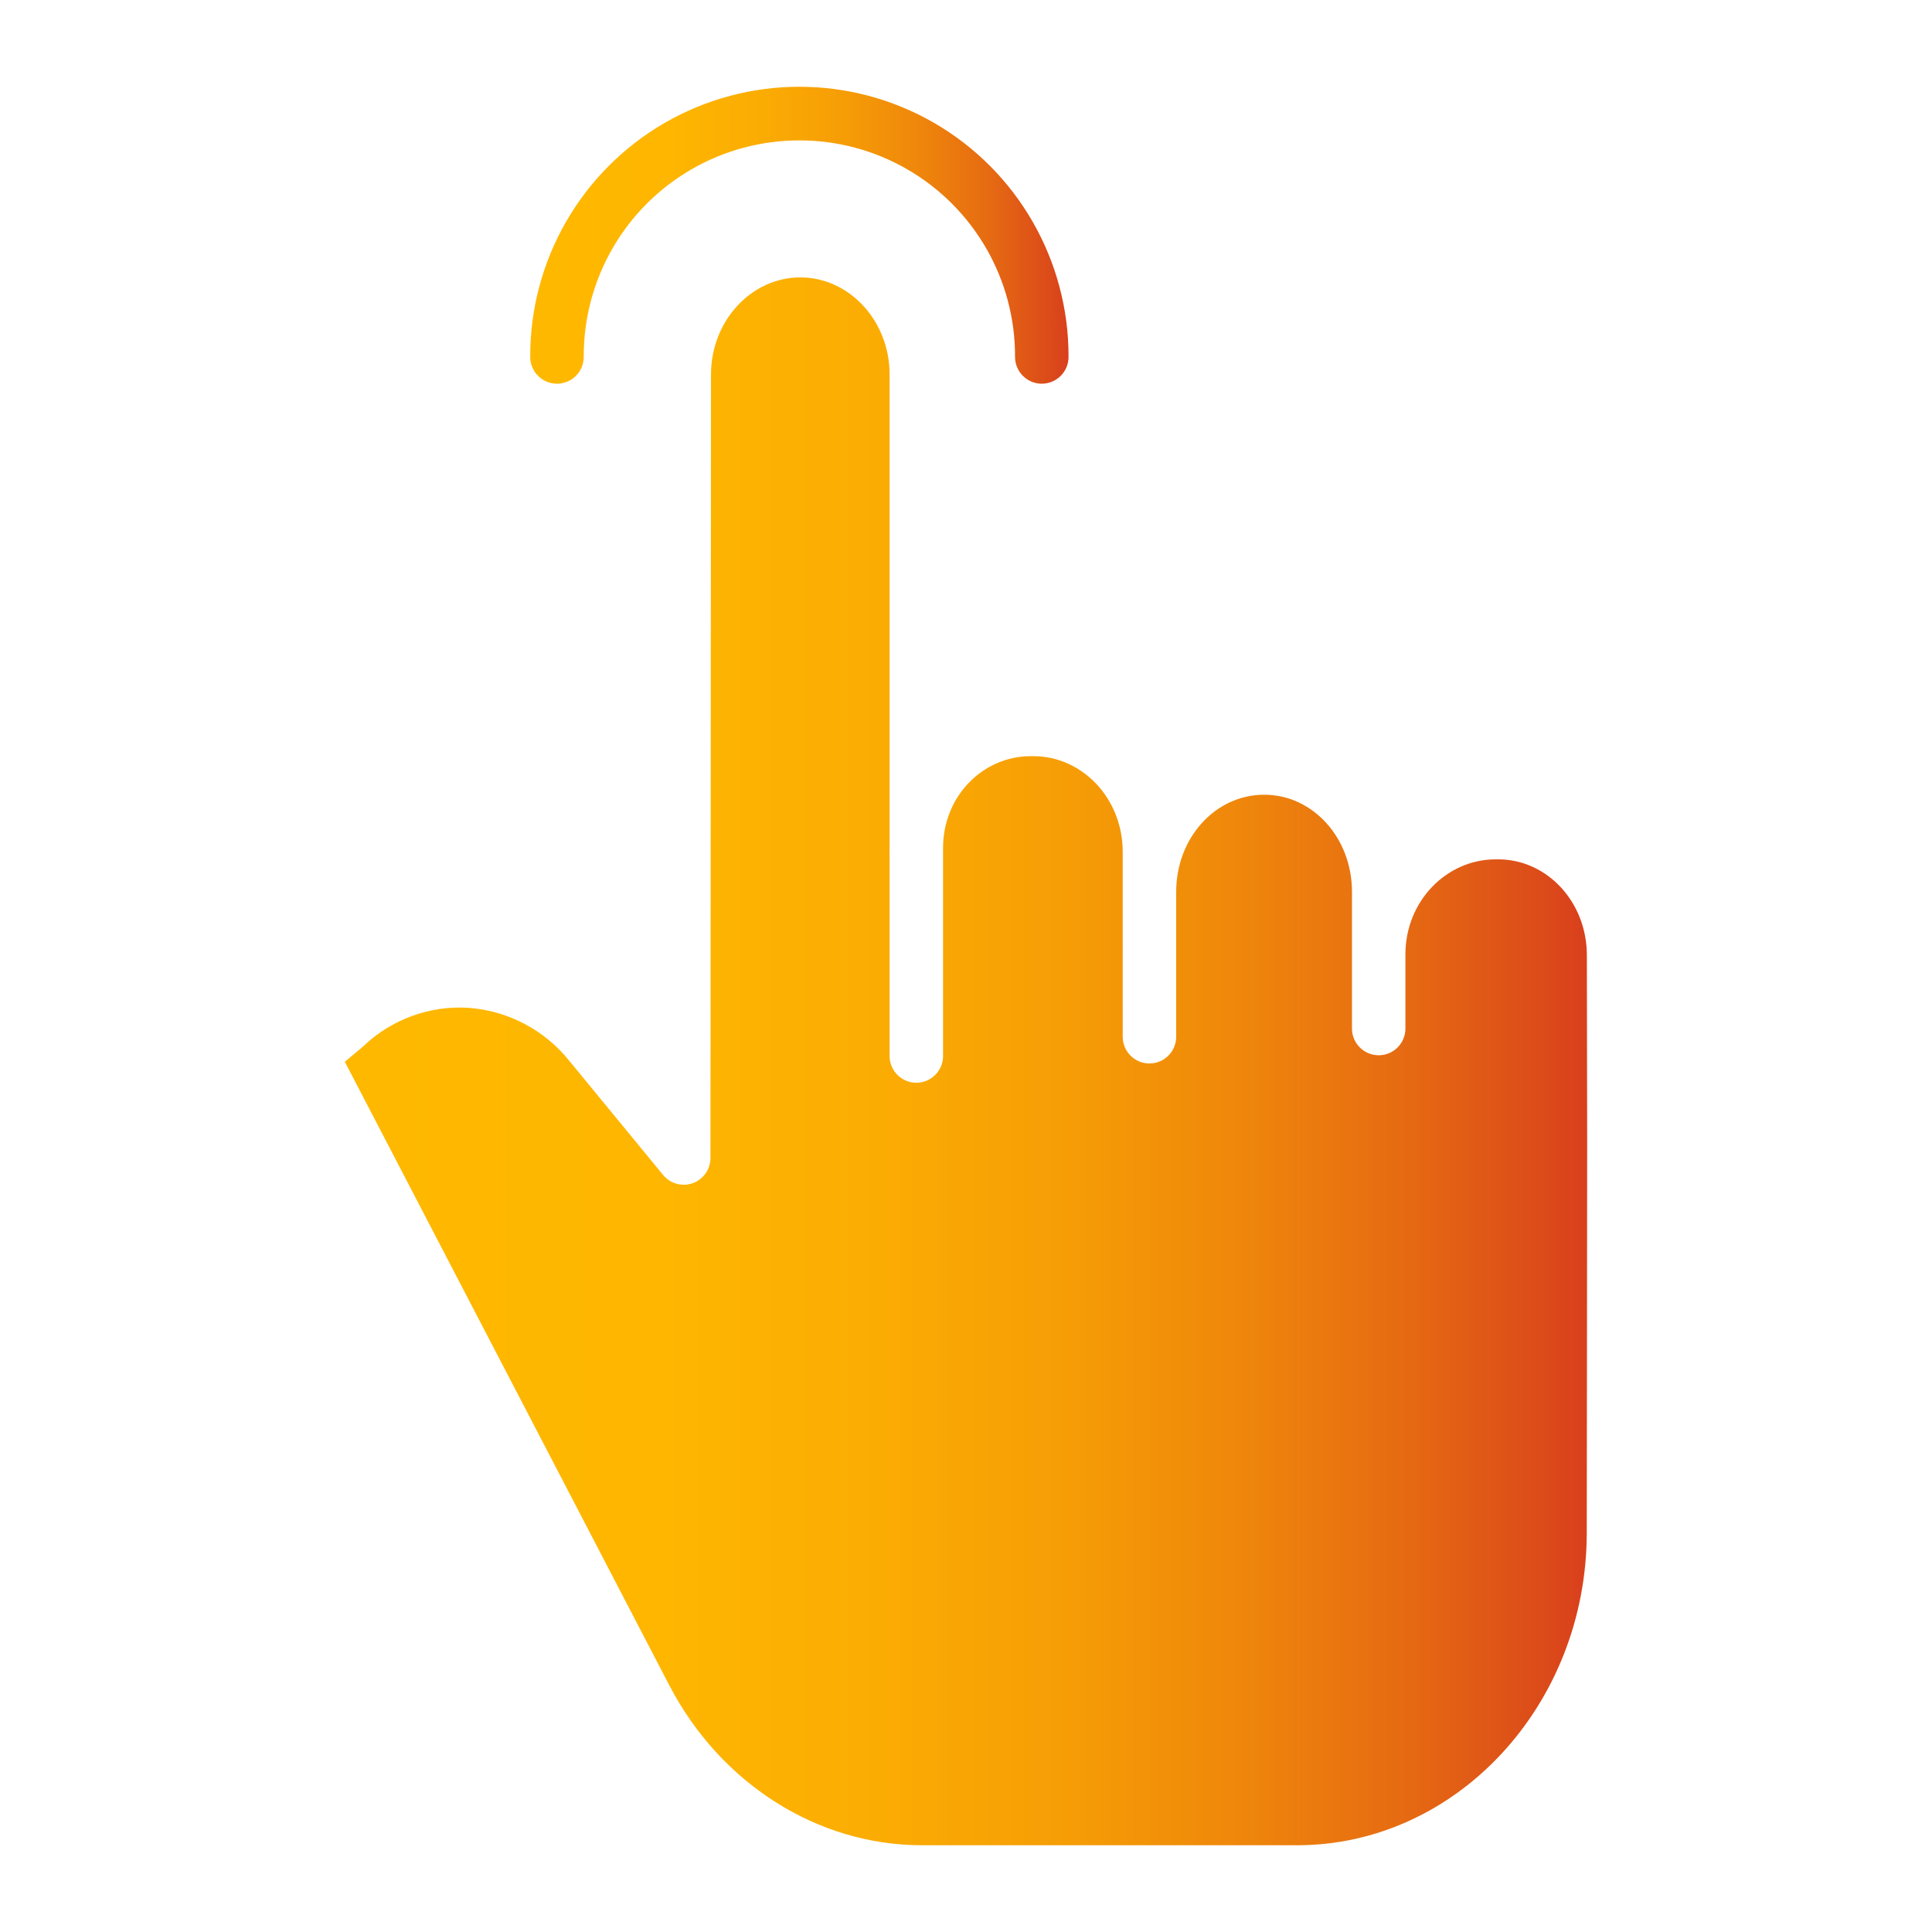 <?xml version="1.0" encoding="utf-8"?>
<!-- Generator: Adobe Illustrator 15.0.0, SVG Export Plug-In . SVG Version: 6.00 Build 0)  -->
<!DOCTYPE svg PUBLIC "-//W3C//DTD SVG 1.1//EN" "http://www.w3.org/Graphics/SVG/1.1/DTD/svg11.dtd">
<svg version="1.1" id="Layer_1" xmlns="http://www.w3.org/2000/svg" xmlns:xlink="http://www.w3.org/1999/xlink" x="0px" y="0px"
	 width="200px" height="200px" viewBox="0 0 200 200" enable-background="new 0 0 200 200" xml:space="preserve">
<g>
	<linearGradient id="SVGID_1_" gradientUnits="userSpaceOnUse" x1="35.696" y1="109.868" x2="164.304" y2="109.868">
		<stop  offset="0" style="stop-color:#FFB800"/>
		<stop  offset="0.004" style="stop-color:#FFB800"/>
		<stop  offset="0.256" style="stop-color:#FEB601"/>
		<stop  offset="0.431" style="stop-color:#FBAC03"/>
		<stop  offset="0.582" style="stop-color:#F69D06"/>
		<stop  offset="0.72" style="stop-color:#EF870B"/>
		<stop  offset="0.85" style="stop-color:#E66B12"/>
		<stop  offset="0.971" style="stop-color:#DB491A"/>
		<stop  offset="0.997" style="stop-color:#D9401C"/>
		<stop  offset="1" style="stop-color:#D9401C"/>
	</linearGradient>
	<path fill="url(#SVGID_1_)" d="M155.09,88.959h-0.263c-5.066,0-9.339,4.306-9.339,9.842v7.675c0,1.524-1.23,2.764-2.767,2.764
		c-1.524,0-2.766-1.239-2.766-2.764v-14.17c0-5.532-4.016-10.036-9.082-10.036c-5.099,0-9.114,4.504-9.114,10.036v15.013
		c0,1.535-1.242,2.771-2.766,2.771c-1.536,0-2.771-1.236-2.771-2.771V88.185c0-5.532-4.18-9.906-9.246-9.906h-0.282
		c-4.94,0-9.068,4.143-9.068,9.486v21.555c0,1.523-1.242,2.766-2.766,2.766c-1.533,0-2.769-1.242-2.769-2.766V88.394
		c0-0.068-0.012-0.147-0.012-0.209c0-0.173,0.012-0.341,0.012-0.514V38.751c0-5.536-4.182-10.036-9.242-10.036
		c-5.064,0-9.24,4.5-9.246,10.026l-0.057,81.133c0,1.168-0.733,2.209-1.832,2.609c-1.105,0.388-2.338,0.051-3.074-0.856
		l-9.69-11.789c-2.552-3.196-6.317-5.194-10.41-5.506c-3.99-0.263-7.923,1.147-10.838,3.891c-0.034,0.034-0.071,0.068-0.108,0.103
		l-1.898,1.587l33.587,64.543c5.303,10.184,15.328,16.563,26.16,16.563h38.825c16.521,0,29.979-14.531,29.993-32.343
		c0.012-9.431,0.017-16.498,0.025-22.198c0.023-15.228,0.028-20.831-0.014-37.603C164.261,93.35,160.139,88.959,155.09,88.959z"/>
	<linearGradient id="SVGID_2_" gradientUnits="userSpaceOnUse" x1="54.889" y1="24.351" x2="110.614" y2="24.351">
		<stop  offset="0" style="stop-color:#FFB800"/>
		<stop  offset="0.004" style="stop-color:#FFB800"/>
		<stop  offset="0.256" style="stop-color:#FEB601"/>
		<stop  offset="0.431" style="stop-color:#FBAC03"/>
		<stop  offset="0.582" style="stop-color:#F69D06"/>
		<stop  offset="0.72" style="stop-color:#EF870B"/>
		<stop  offset="0.85" style="stop-color:#E66B12"/>
		<stop  offset="0.971" style="stop-color:#DB491A"/>
		<stop  offset="0.997" style="stop-color:#D9401C"/>
		<stop  offset="1" style="stop-color:#D9401C"/>
	</linearGradient>
	<path fill="url(#SVGID_2_)" d="M57.655,39.721c1.53,0,2.771-1.242,2.771-2.766c-0.031-8.003,4.213-15.405,11.138-19.417
		c6.919-4.007,15.456-4.007,22.375,0c6.922,4.012,11.169,11.413,11.138,19.417c0,1.524,1.241,2.766,2.766,2.766
		c1.53,0,2.771-1.242,2.771-2.766c0.031-9.983-5.267-19.218-13.903-24.226c-8.637-4.997-19.281-4.997-27.918,0
		c-8.643,5.008-13.943,14.243-13.904,24.226C54.889,38.479,56.127,39.721,57.655,39.721z"/>
</g>
</svg>
